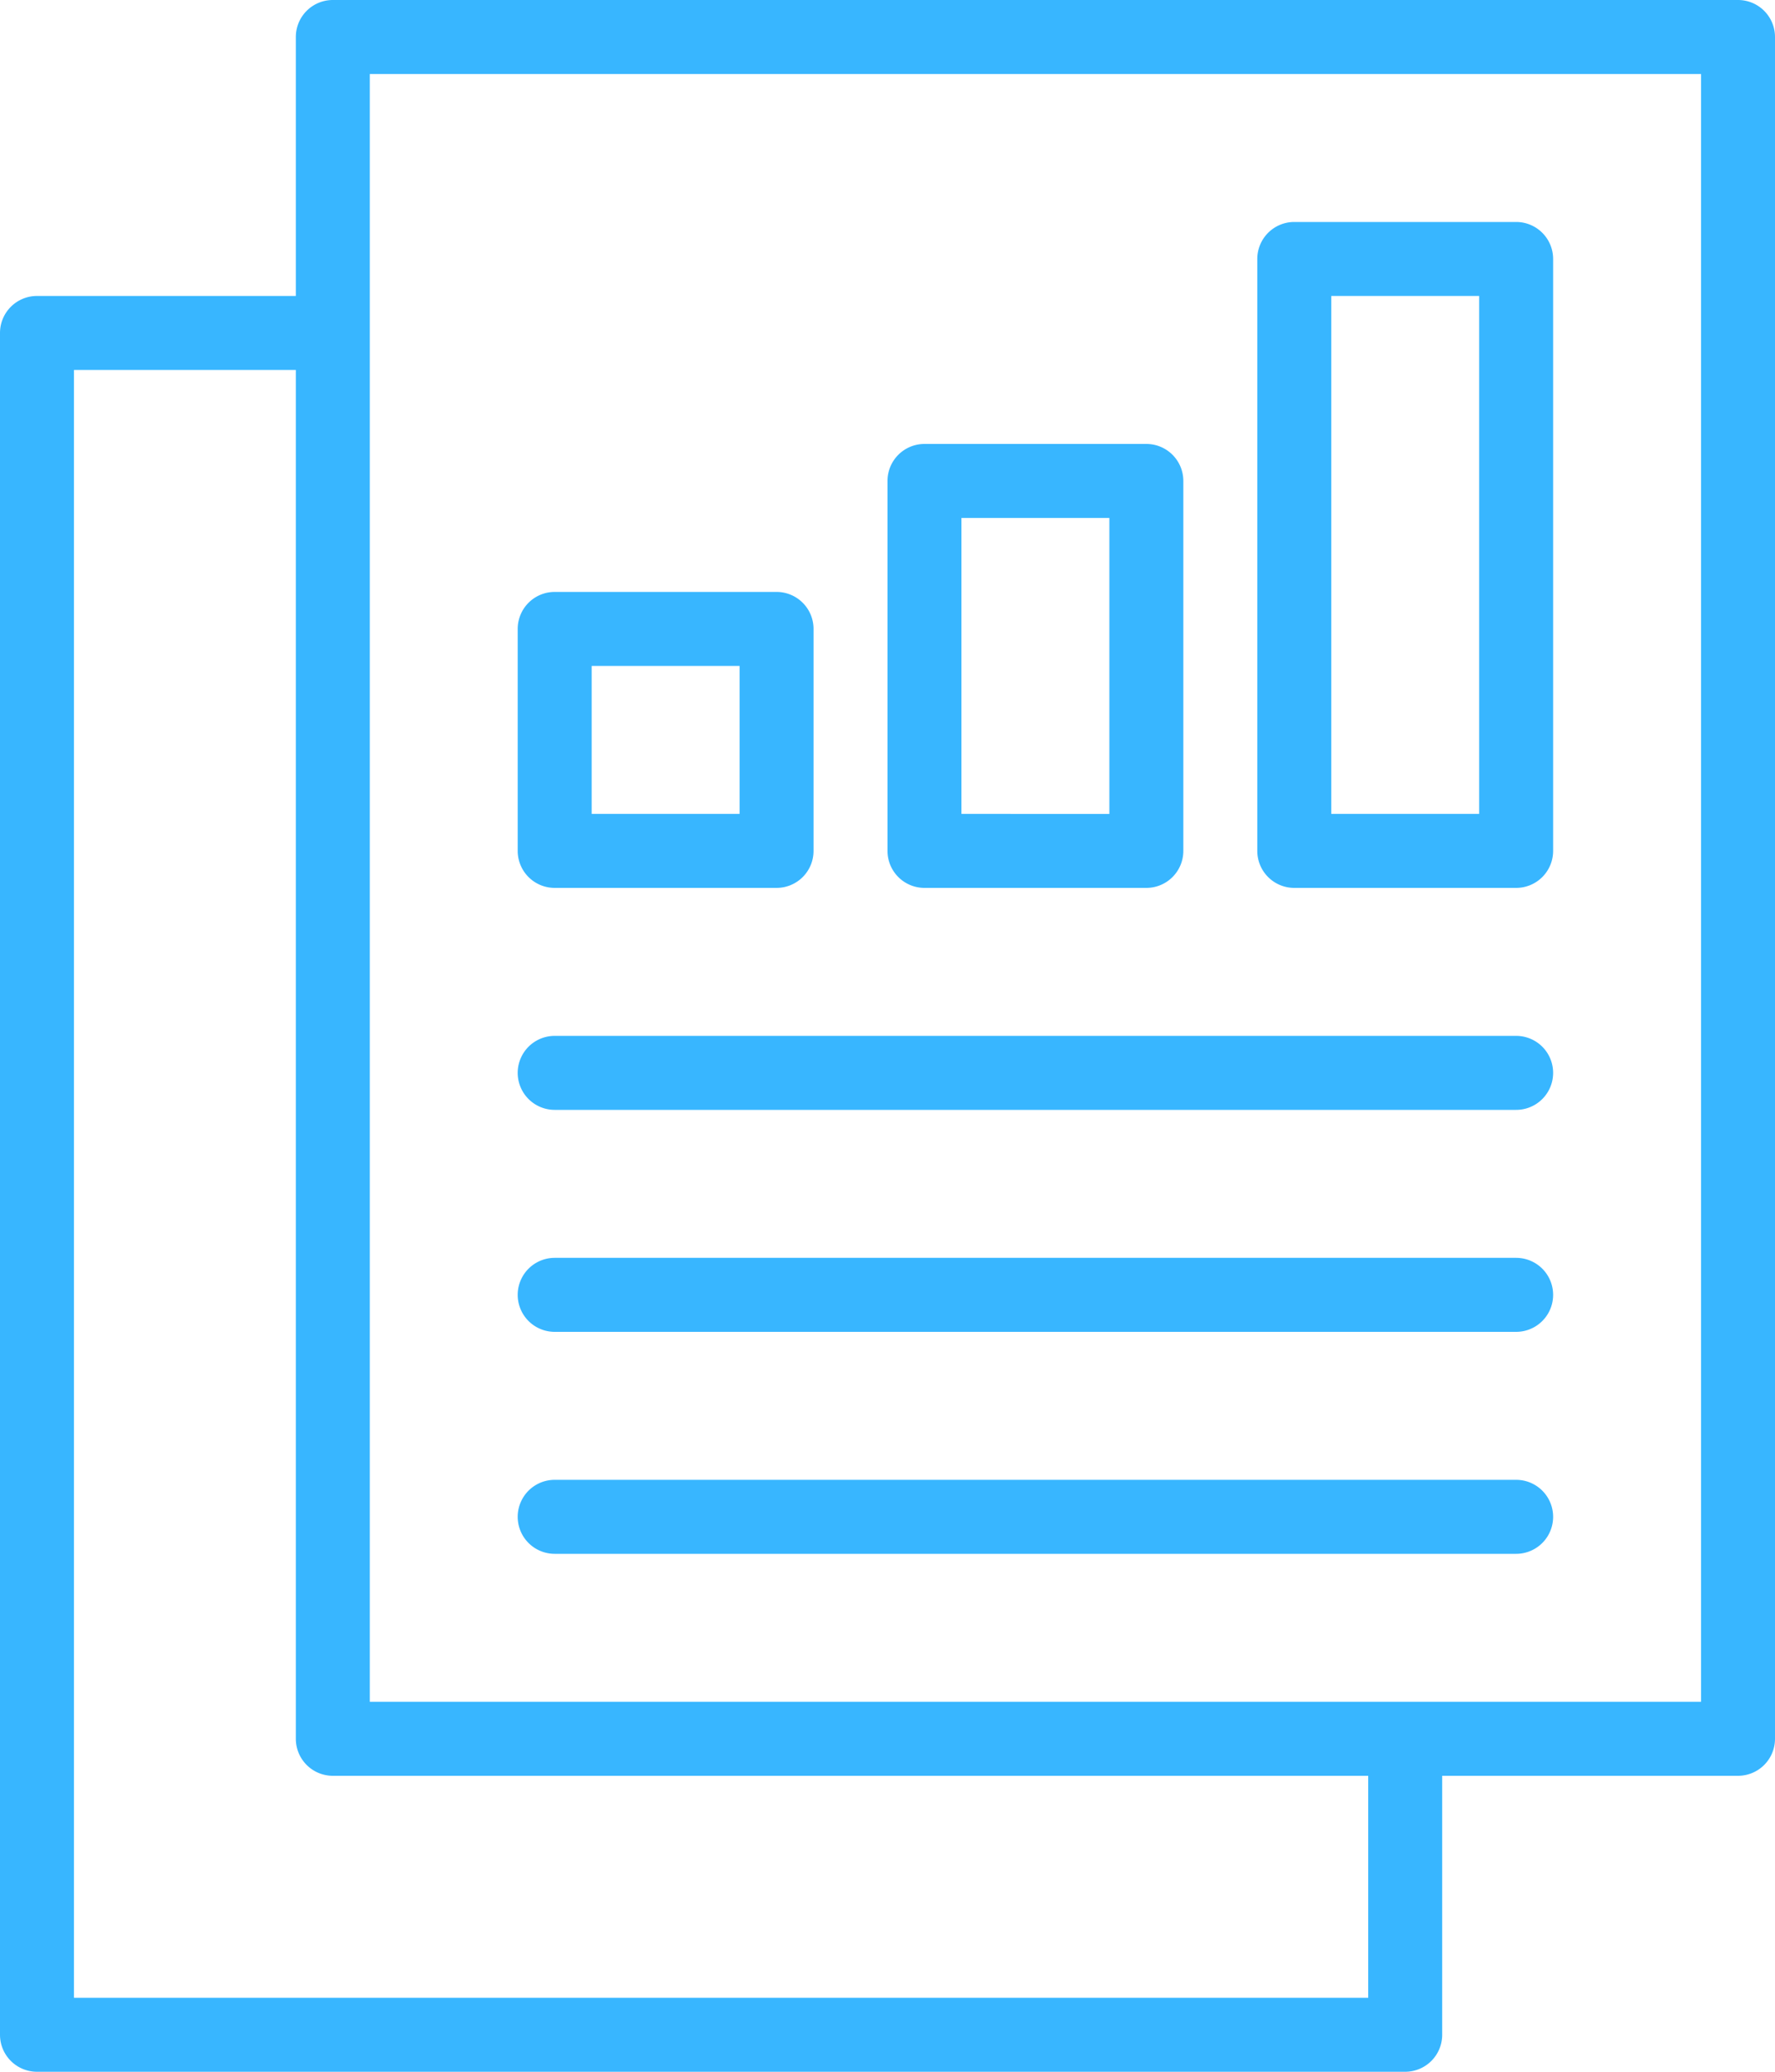 <?xml version="1.0" encoding="UTF-8" standalone="no"?><svg xmlns="http://www.w3.org/2000/svg" xmlns:xlink="http://www.w3.org/1999/xlink" fill="#38b6ff" height="56" preserveAspectRatio="xMidYMid meet" version="1" viewBox="8.0 4.0 48.0 56.0" width="48" zoomAndPan="magnify"><g id="change1_1"><path d="M55,4H17a1,1,0,0,0-1,1v7H9a1,1,0,0,0-1,1V59a1,1,0,0,0,1,1H46a1,1,0,0,0,1-1V52h8a1,1,0,0,0,1-1V5A1,1,0,0,0,55,4ZM45,58H10V14h6V51a1,1,0,0,0,1,1H45Zm9-8H18V6H54Z" fill="inherit"/><path d="M23,34H49a1,1,0,0,0,0-2H23a1,1,0,0,0,0,2Z" fill="inherit"/><path d="M23,40H49a1,1,0,0,0,0-2H23a1,1,0,0,0,0,2Z" fill="inherit"/><path d="M23,46H49a1,1,0,0,0,0-2H23a1,1,0,0,0,0,2Z" fill="inherit"/><path d="M43,28h6a1,1,0,0,0,1-1V11a1,1,0,0,0-1-1H43a1,1,0,0,0-1,1V27A1,1,0,0,0,43,28Zm1-16h4V26H44Z" fill="inherit"/><path d="M33,28h6a1,1,0,0,0,1-1V17a1,1,0,0,0-1-1H33a1,1,0,0,0-1,1V27A1,1,0,0,0,33,28Zm1-10h4v8H34Z" fill="inherit"/><path d="M23,28h6a1,1,0,0,0,1-1V21a1,1,0,0,0-1-1H23a1,1,0,0,0-1,1v6A1,1,0,0,0,23,28Zm1-6h4v4H24Z" fill="inherit"/></g></svg>